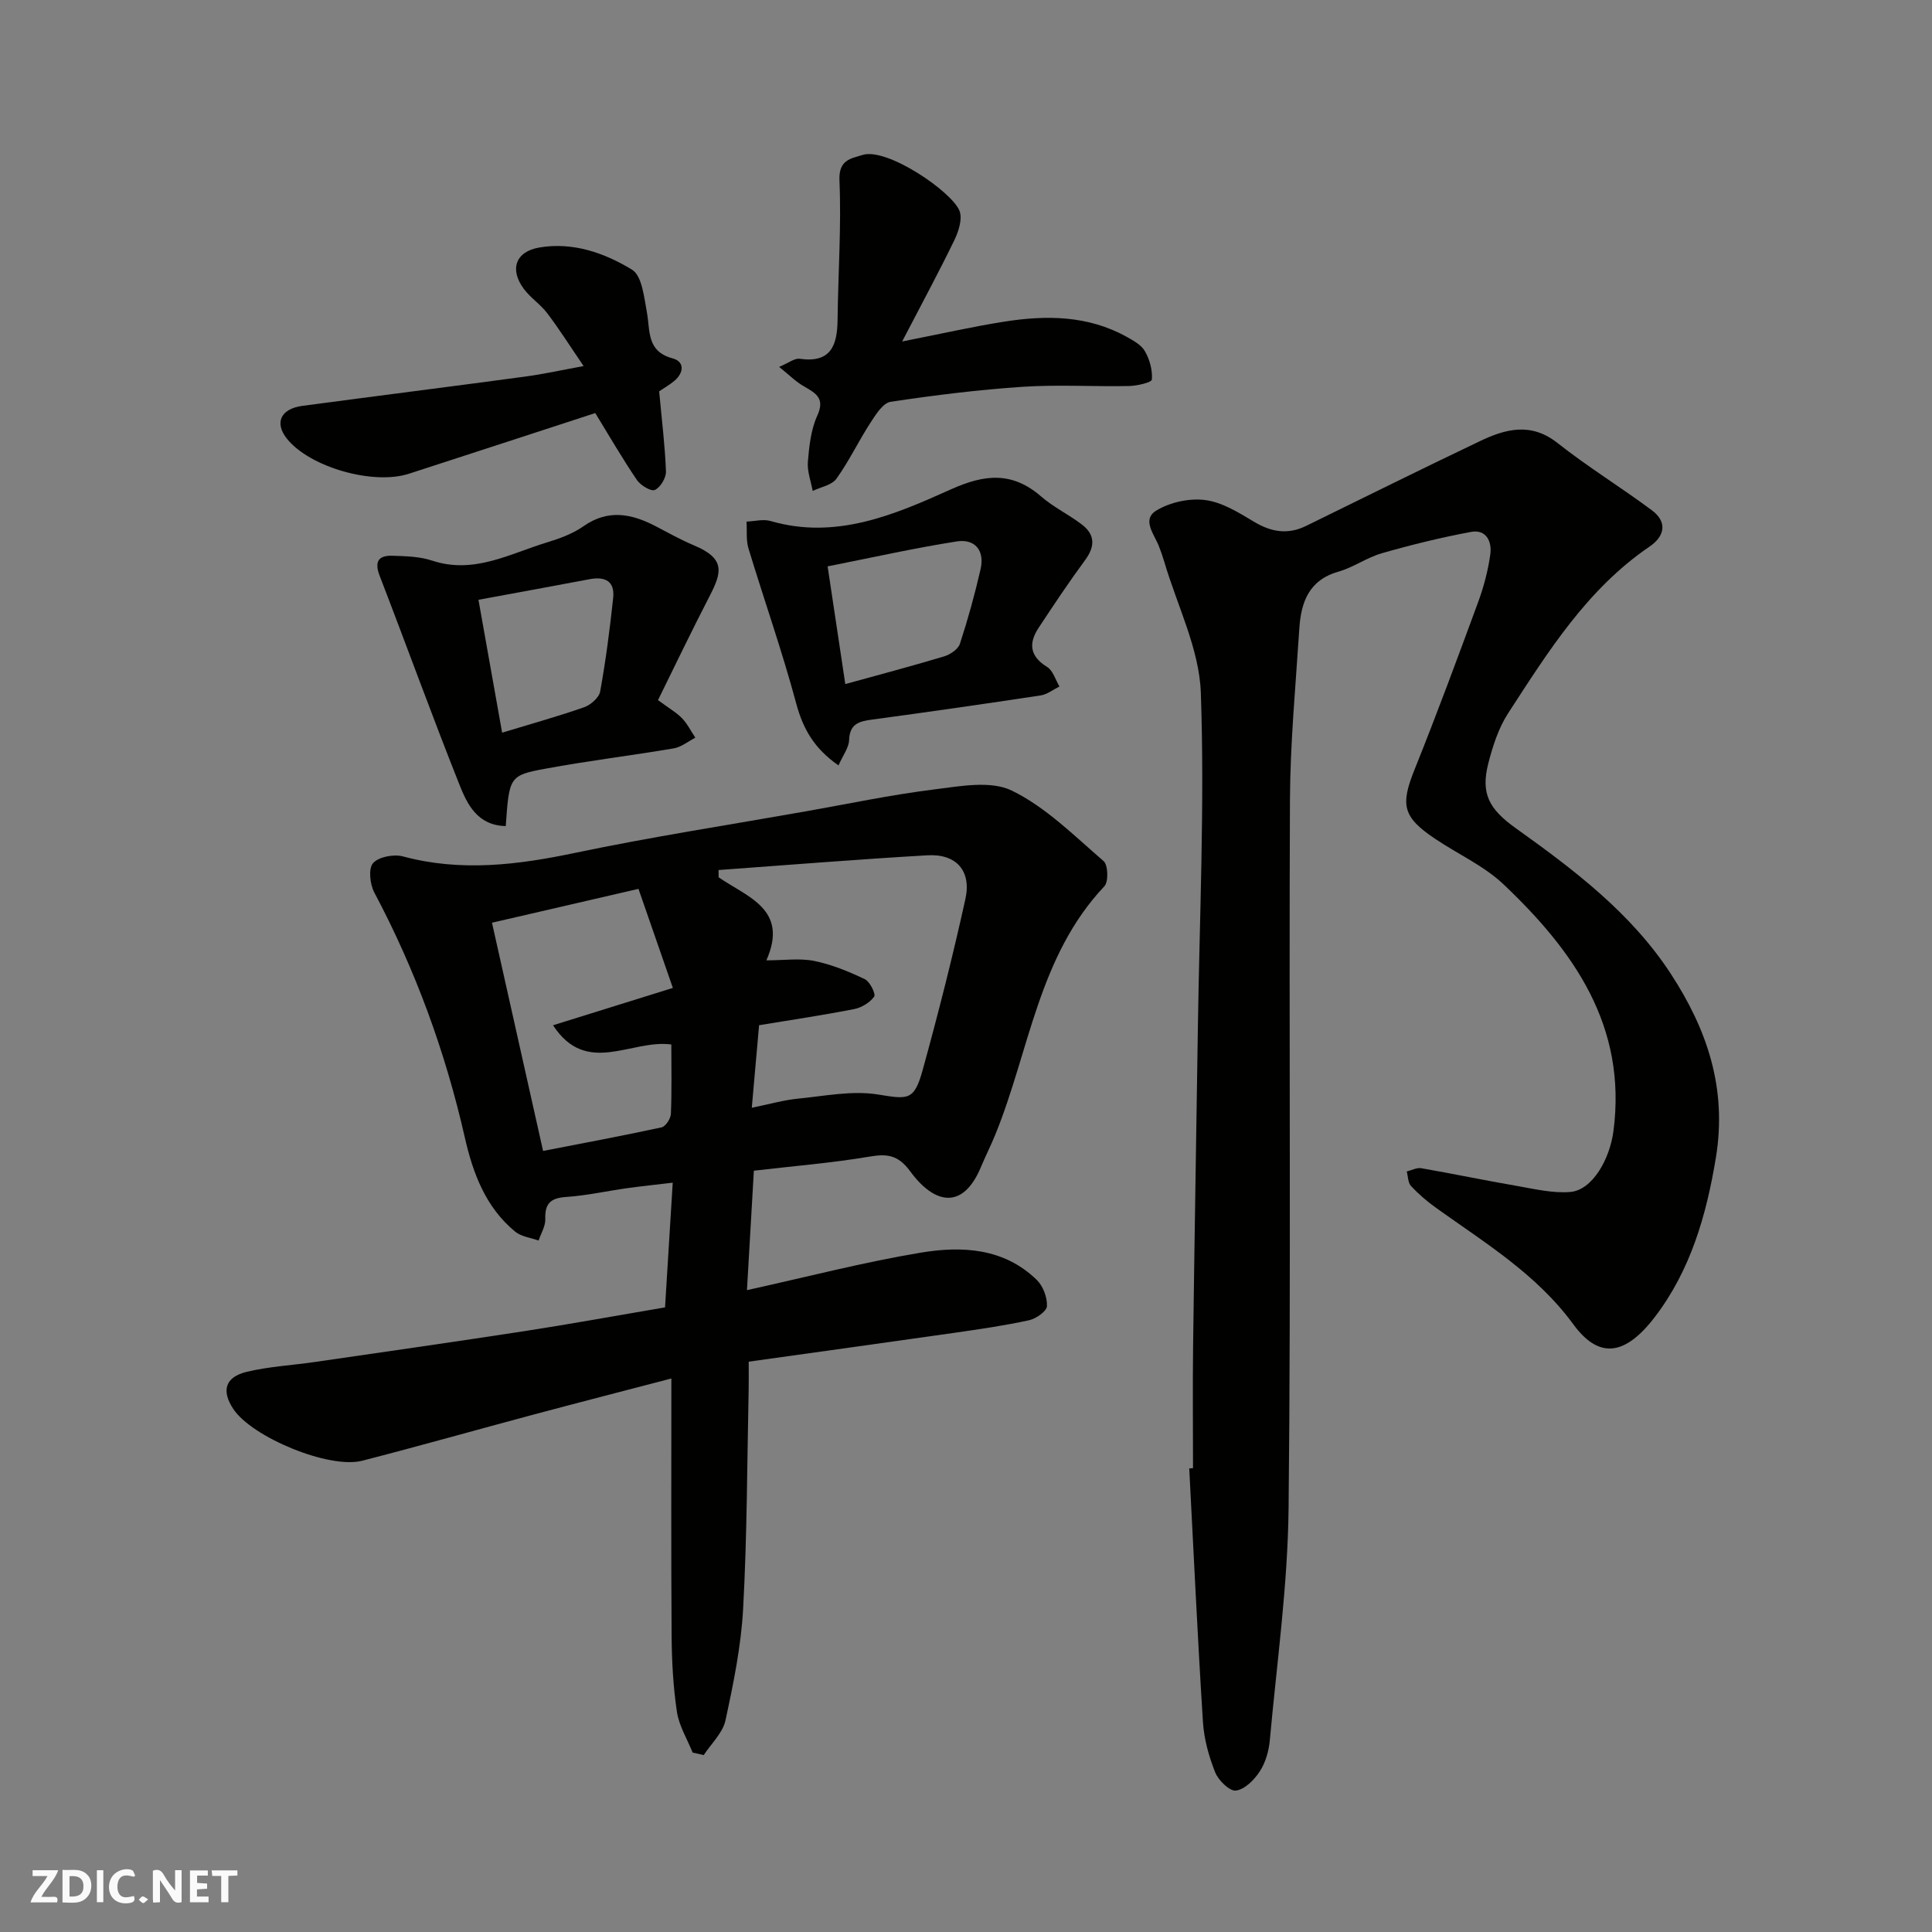 <svg enable-background="new 0 0 400 400" viewBox="0 0 400 400" xmlns="http://www.w3.org/2000/svg"><rect x="0" y="0" width="400" height="400" fill="#808080" stroke="none"/><g fill="#fafafb"><path d="m37.59 393.81c-.92.31-1.52.05-2-.78-.7-1.2-1.52-2.34-2.47-3.78v4.59c-.55.03-.95.05-1.41.07-.03-.37-.06-.64-.06-.91 0-1.91 0-3.81 0-5.7 1.13-.41 1.77-.03 2.29.91.62 1.11 1.38 2.14 2.31 3.19v-4.2h1.35v6.61z"/><path d="m12.94 393.88v-6.75c1.9.19 3.93-.54 5.37 1.29.8 1.01.78 2.88.03 3.97-1.37 1.97-3.4 1.51-5.4 1.49m1.45-1.22c2.04.12 2.92-.58 2.89-2.21-.03-1.51-.98-2.19-2.89-2z"/><path d="m11.81 393.87h-5.49c.68-2.18 2.47-3.48 3.51-5.45h-3.08v-1.21h5.29c-.71 2.13-2.44 3.48-3.47 5.51.86 0 1.63.04 2.39-.01.79-.05 1.14.21.85 1.16"/><path d="m39.33 393.86v-6.61h3.7v1.07h-2.22v1.52c.68.04 1.34.09 2.07.13v1.07c-.72.05-1.38.09-2.1.14v1.48h2.4v1.19h-3.85z"/><path d="m27.71 388.56c-1.15-.3-2.46-.61-3.1.64-.37.73-.41 1.93-.06 2.67.63 1.35 1.99.93 3.17.68.35.94-.01 1.32-.93 1.46-1.62.25-3.05-.27-3.76-1.48-.73-1.24-.6-3.03.31-4.17.88-1.11 2.71-1.7 4-1.16.32.13.44.74.65 1.12-.1.08-.19.16-.28.24"/><path d="m49.15 387.24v1.07c-.59.02-1.17.05-1.87.08v5.44h-1.48v-5.44h-1.85c-.05-.4-.08-.73-.13-1.15z"/><path d="m20.06 387.21h1.33v6.62h-1.33z"/><path d="m30.68 393.25c-.49.38-.8.79-1.05.76-.32-.05-.6-.45-.9-.7.26-.24.51-.64.8-.67.29-.04.62.3 1.15.61"/></g><path d="m143.4 362.85c-1.12-2.8-2.81-5.52-3.25-8.43-.78-5.2-1.06-10.51-1.1-15.78-.12-17.41-.05-34.82-.05-53.24-10.56 2.76-19.63 5.09-28.67 7.51-11.78 3.15-23.52 6.48-35.34 9.52-6.83 1.76-22.81-4.86-26.69-10.72-2.5-3.79-1.7-6.62 2.83-7.7 4.58-1.09 9.35-1.34 14.03-2.02 14.56-2.12 29.12-4.19 43.66-6.43 9.52-1.47 19.01-3.21 28.87-4.88.5-8.19 1.02-16.54 1.59-25.82-3.58.43-6.55.73-9.51 1.15-4.2.59-8.36 1.53-12.58 1.81-3.21.22-4.41 1.37-4.29 4.58.05 1.46-.9 2.96-1.39 4.44-1.64-.59-3.59-.8-4.85-1.84-6.1-5.03-8.73-12.04-10.42-19.48-4.03-17.74-10.21-34.67-18.75-50.75-.9-1.7-1.25-4.95-.25-6.07 1.16-1.31 4.29-1.9 6.18-1.39 12.02 3.23 23.74 1.77 35.68-.74 15.8-3.31 31.77-5.77 47.68-8.58 8.83-1.56 17.62-3.42 26.51-4.53 5.39-.67 11.8-1.92 16.21.23 7.04 3.44 12.92 9.36 18.99 14.59.93.8 1.04 4.28.16 5.21-13.69 14.49-15.52 34.11-22.59 51.44-.92 2.26-2.03 4.44-2.97 6.69-3.74 8.97-9.64 7.7-14.61.93-2.62-3.57-4.92-3.69-8.69-3.05-7.6 1.28-15.31 1.9-23.71 2.88-.46 7.87-.93 16.03-1.43 24.73 12.52-2.76 24.16-5.79 35.98-7.76 8.52-1.42 17.23-.98 24.03 5.65 1.3 1.27 2.18 3.62 2.1 5.42-.05 1.06-2.24 2.6-3.69 2.92-5.1 1.11-10.28 1.86-15.44 2.6-14.06 2.01-28.13 3.95-42.62 5.98 0 2.24.03 4.03-.01 5.83-.32 15.1-.32 30.21-1.14 45.28-.42 7.77-2.01 15.53-3.66 23.16-.56 2.59-2.94 4.8-4.5 7.18-.77-.18-1.53-.35-2.3-.52zm12.25-133.5c3.81-.78 6.64-1.6 9.51-1.88 5.53-.54 11.24-1.73 16.59-.87 6.2.99 7.5 1.38 9.27-5.03 3.24-11.74 6.24-23.57 8.86-35.46 1.28-5.83-1.91-9.37-7.85-9.03-14.43.83-28.84 2.01-43.26 3.05 0 .5.01 1 .01 1.5 5.96 4.12 14.58 6.61 9.89 17.2 3.67 0 6.89-.48 9.9.12 3.61.73 7.12 2.18 10.47 3.77 1.06.5 2.32 3.08 1.95 3.61-.88 1.24-2.6 2.29-4.15 2.59-6.52 1.28-13.09 2.25-19.68 3.34-.49 5.61-.95 10.82-1.51 17.09zm-43.21 8.94c8.33-1.62 16.45-3.13 24.52-4.88.84-.18 1.9-1.8 1.94-2.79.2-4.77.09-9.56.09-14.37-8.32-1.13-17.54 6.67-24.49-3.98 8.4-2.62 16.26-5.07 24.81-7.73-2.43-7-4.74-13.65-7.12-20.51-10.68 2.47-20.44 4.72-30.33 7.01 3.6 16.02 7.03 31.36 10.58 47.25z" fill="#010100"/><path d="m247 303.97c0-8.5-.09-16.99.02-25.49.28-21.76.66-43.52.98-65.28.34-23.26 1.43-46.55.62-69.76-.32-9.1-4.9-18.06-7.55-27.07-.32-1.09-.7-2.17-1.11-3.23-.95-2.49-3.65-5.56-.55-7.44 2.83-1.72 6.85-2.6 10.13-2.17 3.51.46 6.94 2.6 10.1 4.5 3.57 2.14 7 2.7 10.76.86 11.99-5.87 23.94-11.81 35.99-17.55 5.32-2.54 10.58-3.97 16.09.39 6.25 4.94 13.1 9.14 19.5 13.9 3.33 2.47 2.66 5.42-.48 7.55-12.94 8.82-21 21.78-29.27 34.51-1.99 3.07-3.18 6.8-4.1 10.39-1.58 6.22.14 9.42 5.69 13.39 12.06 8.61 23.93 17.59 32.13 30.19 7.46 11.45 11.66 23.64 9.31 37.99-1.98 12.05-5.29 23.37-12.59 32.95-6.5 8.53-11.87 8.5-16.95 1.56-7.57-10.35-18.26-16.83-28.39-24.08-1.86-1.33-3.63-2.85-5.19-4.52-.64-.69-.61-1.99-.89-3.02 1.01-.24 2.08-.84 3.03-.67 6.58 1.14 13.12 2.52 19.7 3.65 3.69.64 7.49 1.57 11.14 1.26 4.56-.38 8.17-6.76 8.93-12.62 2.83-21.71-8.2-37.25-22.73-51.04-4.07-3.86-9.49-6.29-14.22-9.47-6.71-4.5-7.17-7-4.24-14.3 4.61-11.47 8.9-23.07 13.17-34.68 1.17-3.18 2.05-6.53 2.52-9.88.37-2.64-.81-5.27-4.03-4.66-6.2 1.16-12.35 2.67-18.42 4.41-3.1.89-5.88 2.93-8.98 3.81-6.14 1.74-7.76 6.35-8.11 11.8-.76 11.85-1.89 23.71-1.94 35.57-.22 48.81.23 97.63-.28 146.44-.17 16.07-2.43 32.11-3.89 48.15-.2 2.21-.88 4.61-2.08 6.44-1.13 1.75-3.11 3.73-4.93 3.97-1.3.17-3.64-2.11-4.3-3.78-1.31-3.28-2.3-6.86-2.53-10.37-1.11-17.5-1.92-35.02-2.84-52.54.28-.04.53-.05.78-.06z" fill="#010100"/><path d="m104.71 171.03c-5.9-.13-7.99-4.55-9.61-8.63-5.7-14.32-10.95-28.82-16.5-43.2-1.13-2.93-.24-4.23 2.63-4.14 2.76.09 5.66.15 8.24 1.01 8.64 2.86 16.02-1.41 23.74-3.76 2.63-.8 5.35-1.79 7.56-3.34 5.12-3.6 9.98-2.63 14.98-.02 2.61 1.36 5.19 2.81 7.9 3.95 6.62 2.77 5.81 5.61 3.21 10.63-3.68 7.1-7.12 14.32-10.63 21.42 2.46 1.82 3.91 2.63 5 3.78 1.1 1.16 1.83 2.65 2.73 4-1.48.76-2.89 1.94-4.46 2.21-8.84 1.5-17.76 2.57-26.57 4.21-7.49 1.37-7.5 1.69-8.22 11.88zm-5.65-46.85c1.72 9.67 3.31 18.58 4.9 27.51 6.16-1.87 11.64-3.39 16.99-5.27 1.36-.48 3.08-1.99 3.31-3.26 1.16-6.41 2-12.88 2.69-19.36.37-3.46-1.66-4.5-4.89-3.88-7.46 1.42-14.93 2.76-23 4.26z" fill="#010100"/><path d="m173.6 158.47c-5.06-3.52-7.35-7.6-8.75-12.82-2.9-10.8-6.63-21.37-9.88-32.08-.53-1.74-.29-3.71-.41-5.58 1.66-.06 3.45-.56 4.97-.12 13.53 3.93 25.62-1.28 37.34-6.55 7.05-3.18 12.74-3.7 18.72 1.5 2.56 2.22 5.73 3.72 8.43 5.8 2.7 2.07 2.73 4.49.67 7.3-3.37 4.58-6.53 9.32-9.66 14.07-2.1 3.19-1.85 5.87 1.76 8.09 1.22.75 1.73 2.66 2.56 4.05-1.3.64-2.54 1.64-3.9 1.85-11.61 1.76-23.24 3.43-34.88 5-2.69.36-4.65.85-4.77 4.24-.06 1.6-1.29 3.18-2.2 5.25zm1.41-16.84c7.05-1.95 13.79-3.72 20.45-5.73 1.27-.38 2.91-1.48 3.28-2.61 1.66-5.08 3.09-10.25 4.28-15.46.88-3.85-1.16-6.33-4.95-5.73-8.75 1.37-17.41 3.32-26.72 5.16 1.3 8.6 2.48 16.49 3.66 24.37z" fill="#010100"/><path d="m161.31 75.96c1.97-.82 3.19-1.83 4.25-1.68 6.47.93 7.79-2.77 7.85-8.06.11-9.64.8-19.29.39-28.91-.18-4.26 2.41-4.48 4.78-5.23 5.05-1.59 18.48 7.58 20.07 11.56.65 1.63-.17 4.23-1.04 6.04-3.25 6.71-6.8 13.26-10.83 21.02 7.98-1.57 14.5-3.06 21.1-4.1 8.72-1.38 17.38-1.32 25.41 3.15 1.41.78 3.05 1.7 3.78 3.01.97 1.71 1.57 3.91 1.41 5.82-.05.6-3.06 1.31-4.73 1.34-7.33.15-14.69-.32-21.99.16-9.15.61-18.29 1.74-27.36 3.11-1.6.24-3.09 2.65-4.19 4.34-2.46 3.79-4.41 7.93-7.04 11.59-.95 1.33-3.24 1.71-4.91 2.52-.37-2.01-1.16-4.06-1-6.03.27-3.22.63-6.65 1.94-9.53 1.63-3.56-.19-4.61-2.66-6.04-1.76-.98-3.23-2.48-5.23-4.08z" fill="#010100"/><path d="m136.47 81.02c.54 5.87 1.21 11.22 1.41 16.58.05 1.32-1.15 3.32-2.3 3.84-.8.36-2.97-.96-3.72-2.07-3.01-4.44-5.71-9.1-8.62-13.85-12.66 4.13-25.61 8.36-38.57 12.56-7.43 2.41-20.54-1.36-25.25-7.23-2.64-3.29-1.34-6.21 3.18-6.82 15.41-2.06 30.84-4 46.25-6.08 3.69-.5 7.33-1.31 11.98-2.16-2.78-4.08-5.02-7.62-7.53-10.94-1.39-1.84-3.47-3.18-4.84-5.03-3.02-4.05-1.72-7.75 3.22-8.58 6.94-1.18 13.49 1.13 19.17 4.59 2.08 1.27 2.51 5.75 3.09 8.88.7 3.85-.08 8.03 5.3 9.48 2.52.68 2.38 2.94.41 4.64-1.01.85-2.16 1.49-3.18 2.19z" fill="#010100"/></svg>